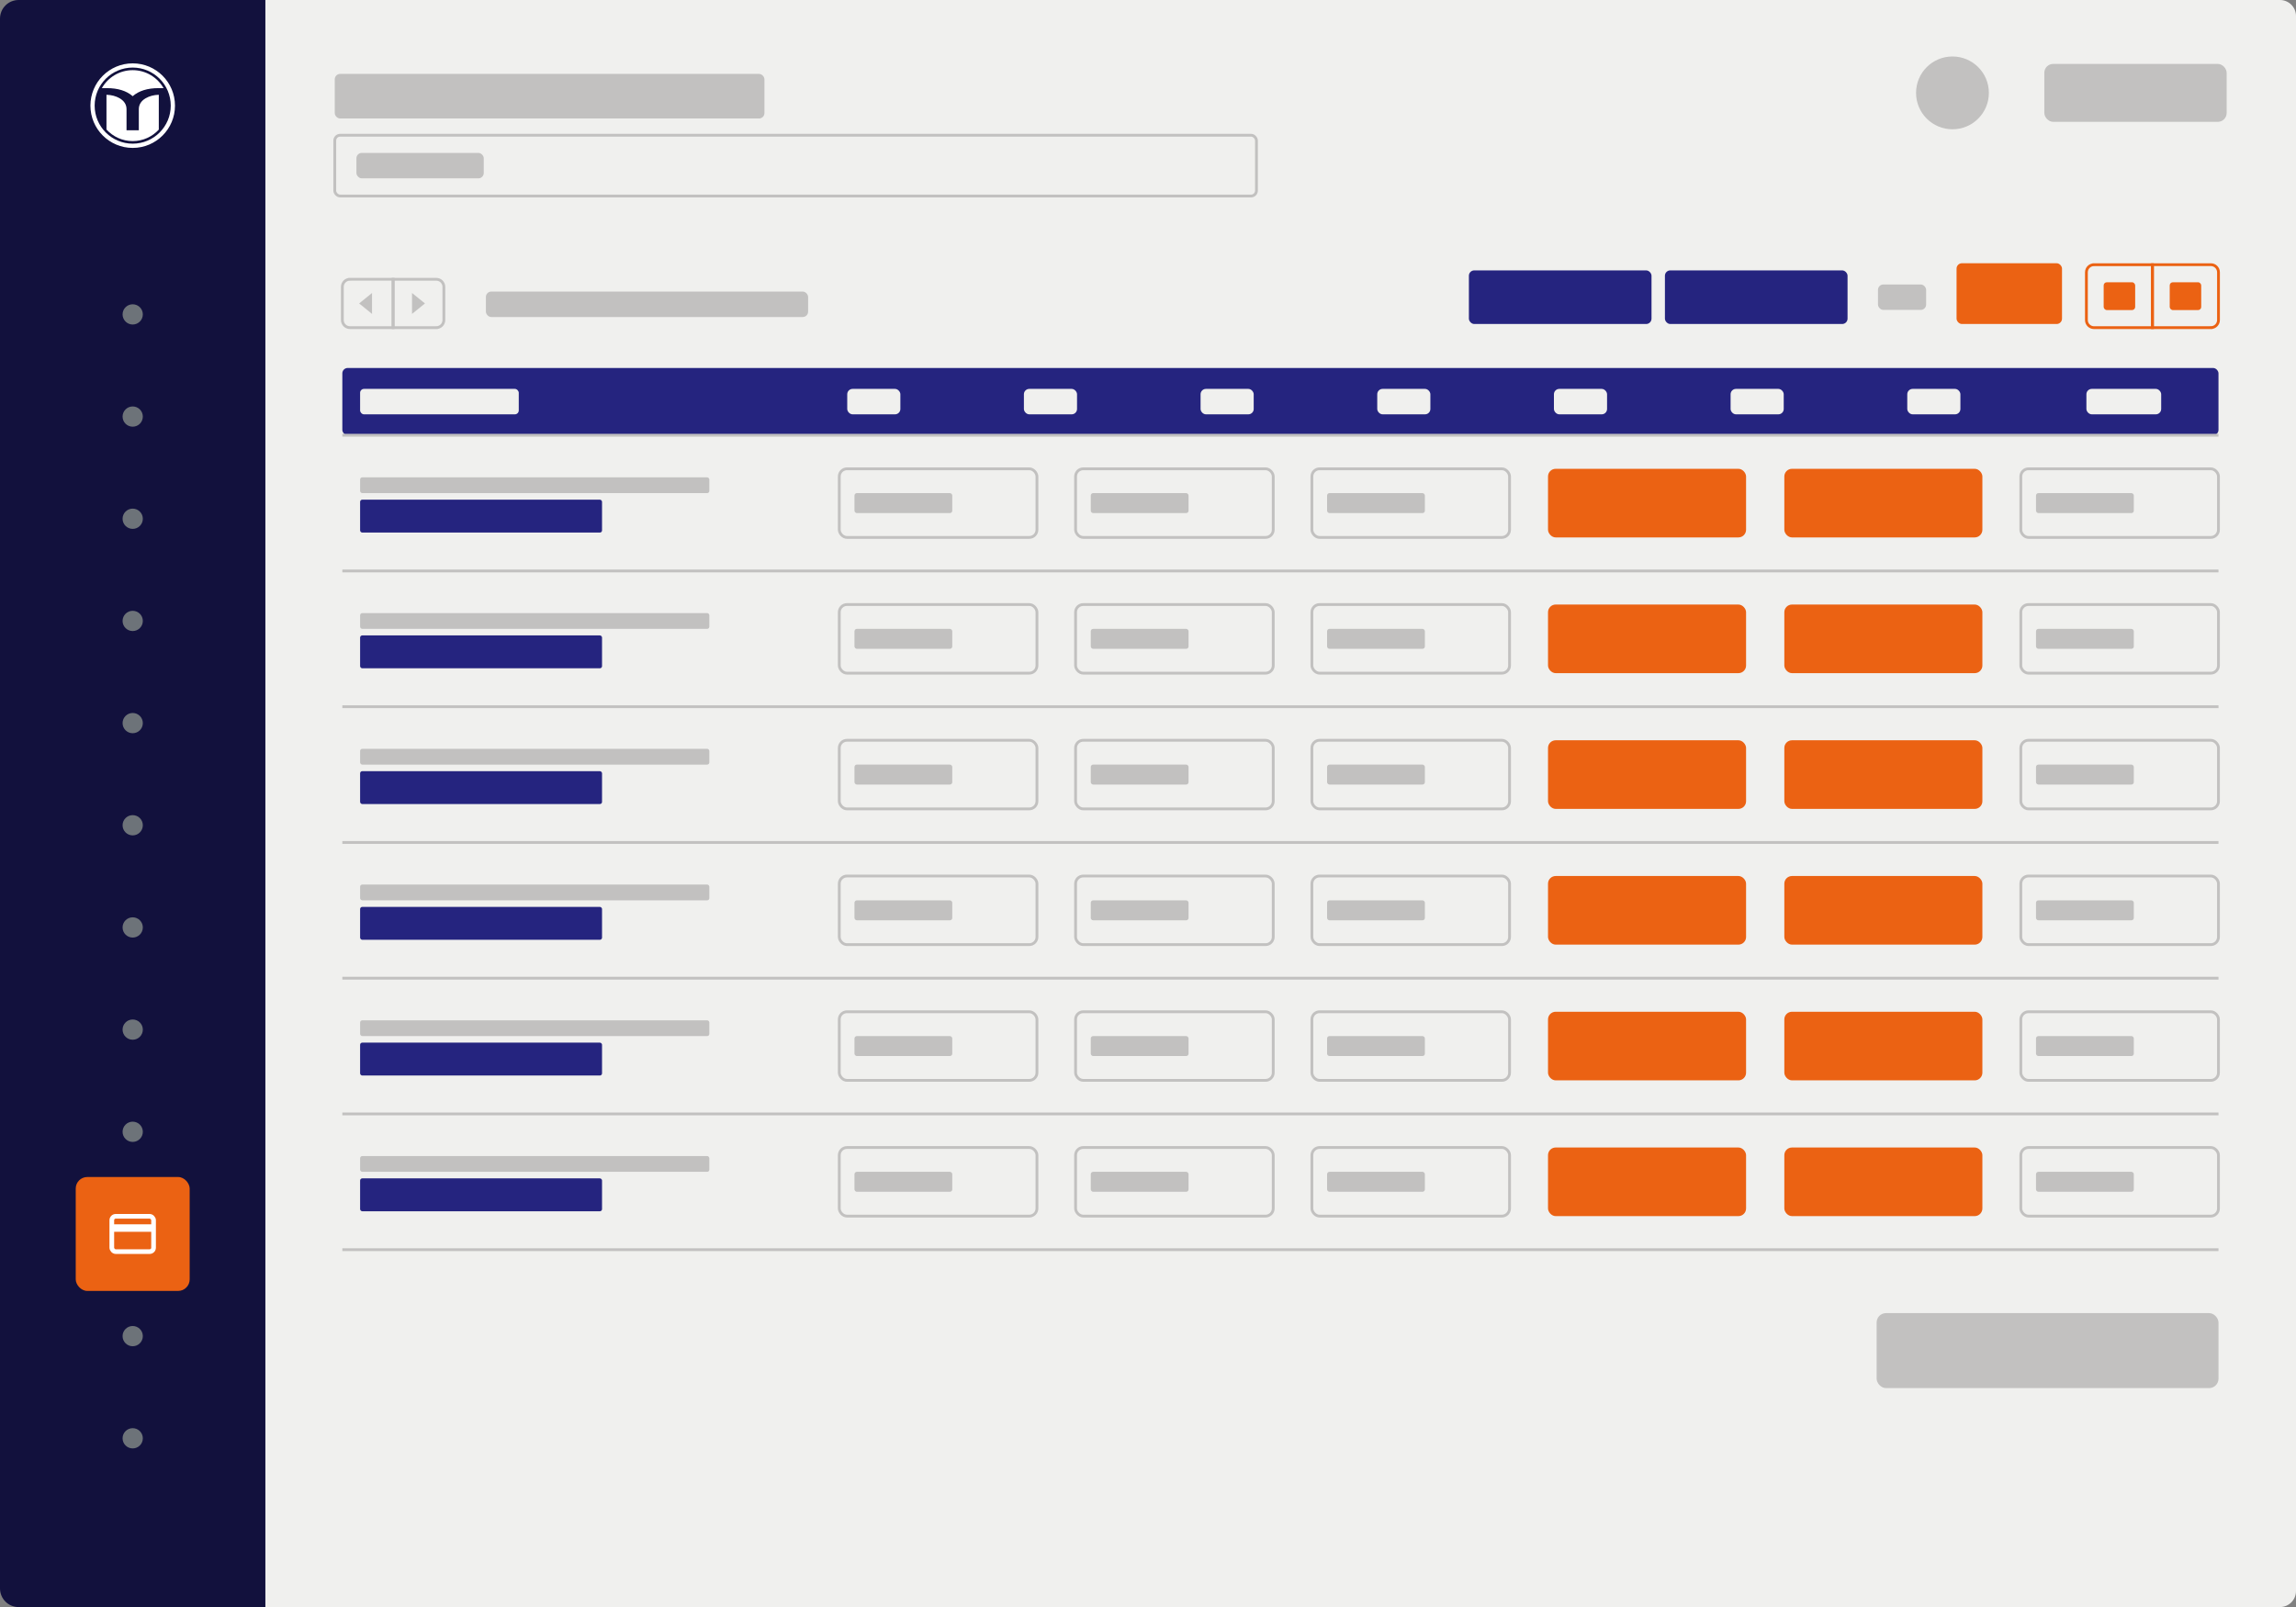 <?xml version="1.0" encoding="UTF-8"?><svg xmlns="http://www.w3.org/2000/svg" viewBox="0 0 1227.22 859.09"><rect x="0" y="0" width="1227.22" height="859.09" fill="#808080" stroke="none"/><defs><style>.cls-1{fill-rule:evenodd;}.cls-1,.cls-2{fill:#fff;}.cls-3{fill:#25247f;}.cls-4{stroke:#c2c1c0;}.cls-4,.cls-5,.cls-6,.cls-7{fill:none;stroke-miterlimit:10;}.cls-4,.cls-7{stroke-width:1.5px;}.cls-5{stroke-width:4px;}.cls-5,.cls-6{stroke:#fff;}.cls-8{fill:#eb6213;}.cls-6{stroke-width:2.5px;}.cls-7{stroke:#eb6213;}.cls-9{fill:#c2c1c0;}.cls-10{fill:#f0f0ee;}.cls-11{fill:#12113d;}.cls-12{fill:#6d7379;}</style></defs><g id="Backgrounds"><path class="cls-11" d="M9.94,0h131.91v859.09H9.94c-5.49,0-9.94-4.45-9.94-9.94V9.94C0,4.45,4.45,0,9.94,0Z"/><path class="cls-2" d="M70.93,33.87c-12.48,0-22.6,10.12-22.6,22.6s10.12,22.6,22.6,22.6,22.6-10.12,22.6-22.6-10.12-22.6-22.6-22.6ZM70.93,76.8c-11.23,0-20.34-9.11-20.34-20.34s9.11-20.34,20.34-20.34,20.34,9.11,20.34,20.34-9.11,20.34-20.34,20.34Z"/><path class="cls-1" d="M70.93,37.51c7.07,0,13.23,3.87,16.49,9.6h-2.64c-5.94,0-10.55,1.44-13.85,4.31-3.3-2.88-7.91-4.31-13.85-4.31h-2.64c3.26-5.73,9.42-9.6,16.49-9.6h0ZM84.89,69.28c-3.47,3.78-8.44,6.14-13.97,6.14s-10.54-2.39-14.01-6.19v-18.57c2.69.08,5.04.7,7.04,1.87,2.45,1.43,3.68,3.39,3.68,5.88v11.24h6.57v-11.24c0-2.47,1.21-4.43,3.64-5.88,2.03-1.17,4.38-1.79,7.04-1.87v18.61h0Z"/><rect class="cls-8" x="40.48" y="629.19" width="60.9" height="60.9" rx="6.18" ry="6.18"/><circle class="cls-12" cx="70.93" cy="222.69" r="5.41"/><circle class="cls-12" cx="70.93" cy="277.31" r="5.41"/><circle class="cls-12" cx="70.93" cy="168.07" r="5.41"/><circle class="cls-12" cx="70.93" cy="331.93" r="5.41"/><circle class="cls-12" cx="70.93" cy="386.55" r="5.41"/><circle class="cls-12" cx="70.93" cy="441.16" r="5.41"/><circle class="cls-12" cx="70.93" cy="495.78" r="5.41"/><circle class="cls-12" cx="70.93" cy="550.4" r="5.41"/><circle class="cls-12" cx="70.93" cy="605.02" r="5.41"/><circle class="cls-12" cx="70.93" cy="714.25" r="5.41"/><circle class="cls-12" cx="70.93" cy="768.87" r="5.41"/><path class="cls-10" d="M141.85,0h1076.81c4.72,0,8.56,3.84,8.56,8.56v841.97c0,4.72-3.84,8.56-8.56,8.56H141.85V0h0Z"/><rect class="cls-6" x="59.76" y="650.2" width="22.32" height="18.87" rx="2.09" ry="2.09"/><line class="cls-5" x1="82.09" y1="656.48" x2="59.76" y2="656.48"/><circle class="cls-9" cx="1043.6" cy="49.65" r="19.46"/><rect class="cls-9" x="1092.7" y="34.17" width="97.45" height="30.96" rx="4.72" ry="4.72"/><rect class="cls-9" x="178.93" y="39.51" width="229.66" height="23.82" rx="2.87" ry="2.87"/></g><g id="Graphics"><rect class="cls-4" x="178.93" y="72.29" width="492.65" height="32.49" rx="2.87" ry="2.87"/><rect class="cls-9" x="190.51" y="81.74" width="68.06" height="13.6" rx="2.87" ry="2.87"/><rect class="cls-9" x="259.72" y="155.87" width="172.21" height="13.6" rx="2.87" ry="2.87"/><rect class="cls-9" x="1003.79" y="152.07" width="25.73" height="13.6" rx="2.87" ry="2.87"/><rect class="cls-3" x="785.13" y="144.54" width="97.61" height="28.66" rx="2.87" ry="2.87"/><rect class="cls-3" x="889.91" y="144.54" width="97.61" height="28.66" rx="2.87" ry="2.87"/><rect class="cls-8" x="1045.79" y="140.72" width="56.36" height="32.48" rx="2.87" ry="2.87"/><rect class="cls-3" x="182.98" y="196.71" width="1002.81" height="35.96" rx="2.87" ry="2.87"/><path class="cls-4" d="M187.04,149.28h23.07v25.86h-23.07c-2.24,0-4.06-1.82-4.06-4.06v-17.74c0-2.24,1.82-4.06,4.06-4.06Z"/><path class="cls-4" d="M214.18,149.28h23.07v25.86h-23.07c-2.24,0-4.06-1.82-4.06-4.06v-17.74c0-2.24,1.82-4.06,4.06-4.06Z" transform="translate(447.37 324.43) rotate(180)"/><polygon class="cls-9" points="191.96 162.21 198.86 167.81 198.86 156.62 191.96 162.21"/><polygon class="cls-9" points="227.14 162.21 220.23 156.62 220.23 167.81 227.14 162.21"/><path class="cls-7" d="M1119.25,141.5h31.24v33.65h-31.24c-2.24,0-4.06-1.82-4.06-4.06v-25.53c0-2.24,1.82-4.06,4.06-4.06Z"/><path class="cls-7" d="M1154.55,141.5h31.24v33.65h-31.24c-2.24,0-4.06-1.82-4.06-4.06v-25.53c0-2.24,1.82-4.06,4.06-4.06Z" transform="translate(2336.28 316.64) rotate(180)"/><rect class="cls-8" x="1159.72" y="150.89" width="16.84" height="14.86" rx="1.67" ry="1.67"/><rect class="cls-8" x="1124.42" y="150.89" width="16.84" height="14.86" rx="1.67" ry="1.67"/><rect class="cls-10" x="192.48" y="207.89" width="84.8" height="13.6" rx="2.08" ry="2.08"/><rect class="cls-10" x="452.85" y="207.89" width="28.4" height="13.6" rx="2.87" ry="2.87"/><rect class="cls-10" x="547.28" y="207.89" width="28.4" height="13.6" rx="2.87" ry="2.87"/><rect class="cls-10" x="641.71" y="207.89" width="28.4" height="13.6" rx="2.87" ry="2.87"/><rect class="cls-10" x="736.14" y="207.89" width="28.4" height="13.6" rx="2.87" ry="2.87"/><rect class="cls-10" x="830.58" y="207.89" width="28.4" height="13.6" rx="2.87" ry="2.87"/><rect class="cls-10" x="925.01" y="207.89" width="28.4" height="13.6" rx="2.87" ry="2.87"/><rect class="cls-10" x="1019.44" y="207.89" width="28.4" height="13.6" rx="2.87" ry="2.87"/><rect class="cls-10" x="1115.19" y="207.89" width="39.97" height="13.6" rx="2.87" ry="2.87"/><line class="cls-4" x1="182.98" y1="305.22" x2="1185.79" y2="305.22"/><line class="cls-4" x1="182.98" y1="232.66" x2="1185.79" y2="232.66"/><line class="cls-4" x1="182.98" y1="377.79" x2="1185.79" y2="377.79"/><line class="cls-4" x1="182.98" y1="450.35" x2="1185.79" y2="450.35"/><rect class="cls-9" x="192.48" y="617.99" width="186.66" height="8.43" rx="1.15" ry="1.15"/><rect class="cls-3" x="192.48" y="629.92" width="129.31" height="17.58" rx="1.15" ry="1.15"/><rect class="cls-9" x="456.72" y="626.42" width="52.27" height="10.67" rx="1.27" ry="1.27"/><rect class="cls-4" x="448.6" y="613.42" width="105.65" height="36.68" rx="4.1" ry="4.1"/><rect class="cls-9" x="583.02" y="626.42" width="52.27" height="10.67" rx="1.27" ry="1.27"/><rect class="cls-4" x="574.9" y="613.42" width="105.65" height="36.68" rx="4.1" ry="4.1"/><rect class="cls-9" x="709.33" y="626.42" width="52.27" height="10.67" rx="1.27" ry="1.27"/><rect class="cls-4" x="701.21" y="613.42" width="105.65" height="36.68" rx="4.1" ry="4.1"/><rect class="cls-9" x="1088.26" y="626.42" width="52.27" height="10.67" rx="1.27" ry="1.27"/><rect class="cls-4" x="1080.13" y="613.42" width="105.65" height="36.68" rx="4.1" ry="4.1"/><rect class="cls-8" x="827.42" y="613.42" width="105.86" height="36.68" rx="4.1" ry="4.1"/><rect class="cls-8" x="953.73" y="613.42" width="105.86" height="36.68" rx="4.1" ry="4.1"/><rect class="cls-9" x="192.48" y="545.43" width="186.66" height="8.43" rx="1.15" ry="1.15"/><rect class="cls-3" x="192.48" y="557.36" width="129.31" height="17.58" rx="1.15" ry="1.15"/><rect class="cls-9" x="456.72" y="553.86" width="52.27" height="10.67" rx="1.27" ry="1.27"/><rect class="cls-4" x="448.6" y="540.85" width="105.65" height="36.68" rx="4.1" ry="4.1"/><rect class="cls-9" x="583.02" y="553.86" width="52.27" height="10.67" rx="1.27" ry="1.27"/><rect class="cls-4" x="574.9" y="540.85" width="105.65" height="36.68" rx="4.1" ry="4.1"/><rect class="cls-9" x="709.33" y="553.86" width="52.27" height="10.67" rx="1.27" ry="1.27"/><rect class="cls-4" x="701.21" y="540.85" width="105.65" height="36.68" rx="4.1" ry="4.1"/><rect class="cls-9" x="1088.26" y="553.86" width="52.27" height="10.67" rx="1.27" ry="1.27"/><rect class="cls-4" x="1080.13" y="540.85" width="105.65" height="36.68" rx="4.1" ry="4.1"/><rect class="cls-8" x="827.42" y="540.85" width="105.86" height="36.68" rx="4.1" ry="4.1"/><rect class="cls-8" x="953.73" y="540.85" width="105.86" height="36.68" rx="4.1" ry="4.1"/><rect class="cls-9" x="192.48" y="472.86" width="186.66" height="8.43" rx="1.15" ry="1.15"/><rect class="cls-3" x="192.48" y="484.8" width="129.31" height="17.58" rx="1.15" ry="1.15"/><rect class="cls-9" x="456.72" y="481.3" width="52.27" height="10.67" rx="1.27" ry="1.27"/><rect class="cls-4" x="448.6" y="468.29" width="105.65" height="36.68" rx="4.1" ry="4.1"/><rect class="cls-9" x="583.02" y="481.3" width="52.27" height="10.67" rx="1.27" ry="1.27"/><rect class="cls-4" x="574.9" y="468.29" width="105.65" height="36.68" rx="4.1" ry="4.1"/><rect class="cls-9" x="709.33" y="481.3" width="52.27" height="10.67" rx="1.27" ry="1.27"/><rect class="cls-4" x="701.21" y="468.29" width="105.65" height="36.68" rx="4.1" ry="4.1"/><rect class="cls-9" x="1088.26" y="481.3" width="52.27" height="10.67" rx="1.27" ry="1.27"/><rect class="cls-4" x="1080.13" y="468.29" width="105.65" height="36.68" rx="4.1" ry="4.1"/><rect class="cls-8" x="827.42" y="468.29" width="105.86" height="36.68" rx="4.1" ry="4.1"/><rect class="cls-8" x="953.73" y="468.29" width="105.86" height="36.68" rx="4.1" ry="4.1"/><rect class="cls-9" x="192.48" y="400.3" width="186.66" height="8.43" rx="1.15" ry="1.15"/><rect class="cls-3" x="192.48" y="412.24" width="129.31" height="17.58" rx="1.15" ry="1.15"/><rect class="cls-9" x="456.72" y="408.73" width="52.27" height="10.67" rx="1.27" ry="1.27"/><rect class="cls-4" x="448.6" y="395.73" width="105.65" height="36.68" rx="4.1" ry="4.1"/><rect class="cls-9" x="583.02" y="408.73" width="52.27" height="10.67" rx="1.27" ry="1.27"/><rect class="cls-4" x="574.9" y="395.73" width="105.65" height="36.68" rx="4.1" ry="4.1"/><rect class="cls-9" x="709.33" y="408.73" width="52.27" height="10.67" rx="1.27" ry="1.27"/><rect class="cls-4" x="701.21" y="395.73" width="105.65" height="36.68" rx="4.1" ry="4.1"/><rect class="cls-9" x="1088.26" y="408.73" width="52.27" height="10.67" rx="1.27" ry="1.27"/><rect class="cls-4" x="1080.13" y="395.73" width="105.65" height="36.68" rx="4.1" ry="4.1"/><rect class="cls-8" x="827.42" y="395.73" width="105.86" height="36.68" rx="4.1" ry="4.1"/><rect class="cls-8" x="953.73" y="395.73" width="105.86" height="36.68" rx="4.1" ry="4.1"/><rect class="cls-9" x="192.48" y="327.74" width="186.66" height="8.43" rx="1.15" ry="1.15"/><rect class="cls-3" x="192.48" y="339.67" width="129.31" height="17.58" rx="1.15" ry="1.15"/><rect class="cls-9" x="456.72" y="336.17" width="52.27" height="10.67" rx="1.27" ry="1.27"/><rect class="cls-4" x="448.6" y="323.17" width="105.65" height="36.68" rx="4.1" ry="4.1"/><rect class="cls-9" x="583.02" y="336.17" width="52.27" height="10.67" rx="1.27" ry="1.27"/><rect class="cls-4" x="574.9" y="323.17" width="105.65" height="36.68" rx="4.1" ry="4.1"/><rect class="cls-9" x="709.33" y="336.17" width="52.27" height="10.67" rx="1.27" ry="1.27"/><rect class="cls-4" x="701.21" y="323.17" width="105.65" height="36.68" rx="4.1" ry="4.1"/><rect class="cls-9" x="1088.26" y="336.17" width="52.27" height="10.67" rx="1.27" ry="1.27"/><rect class="cls-4" x="1080.13" y="323.17" width="105.65" height="36.68" rx="4.1" ry="4.1"/><rect class="cls-8" x="827.42" y="323.17" width="105.86" height="36.68" rx="4.1" ry="4.1"/><rect class="cls-8" x="953.73" y="323.17" width="105.86" height="36.68" rx="4.1" ry="4.1"/><rect class="cls-9" x="192.48" y="255.18" width="186.66" height="8.43" rx="1.15" ry="1.15"/><rect class="cls-3" x="192.48" y="267.11" width="129.31" height="17.58" rx="1.15" ry="1.15"/><rect class="cls-9" x="456.72" y="263.61" width="52.27" height="10.67" rx="1.27" ry="1.27"/><rect class="cls-4" x="448.6" y="250.61" width="105.65" height="36.68" rx="4.1" ry="4.1"/><rect class="cls-9" x="583.02" y="263.61" width="52.27" height="10.67" rx="1.27" ry="1.27"/><rect class="cls-4" x="574.9" y="250.61" width="105.65" height="36.68" rx="4.1" ry="4.1"/><rect class="cls-9" x="709.33" y="263.61" width="52.27" height="10.67" rx="1.27" ry="1.27"/><rect class="cls-4" x="701.21" y="250.61" width="105.65" height="36.68" rx="4.1" ry="4.1"/><rect class="cls-9" x="1088.26" y="263.61" width="52.27" height="10.67" rx="1.27" ry="1.27"/><rect class="cls-4" x="1080.13" y="250.61" width="105.65" height="36.68" rx="4.1" ry="4.1"/><rect class="cls-8" x="827.42" y="250.61" width="105.86" height="36.68" rx="4.1" ry="4.1"/><rect class="cls-8" x="953.73" y="250.61" width="105.86" height="36.68" rx="4.1" ry="4.1"/><line class="cls-4" x1="182.98" y1="522.91" x2="1185.79" y2="522.91"/><line class="cls-4" x1="182.98" y1="595.47" x2="1185.79" y2="595.47"/><line class="cls-4" x1="182.98" y1="668.04" x2="1185.79" y2="668.04"/><rect class="cls-9" x="1003.07" y="701.95" width="182.72" height="40.08" rx="5.01" ry="5.01"/></g></svg>